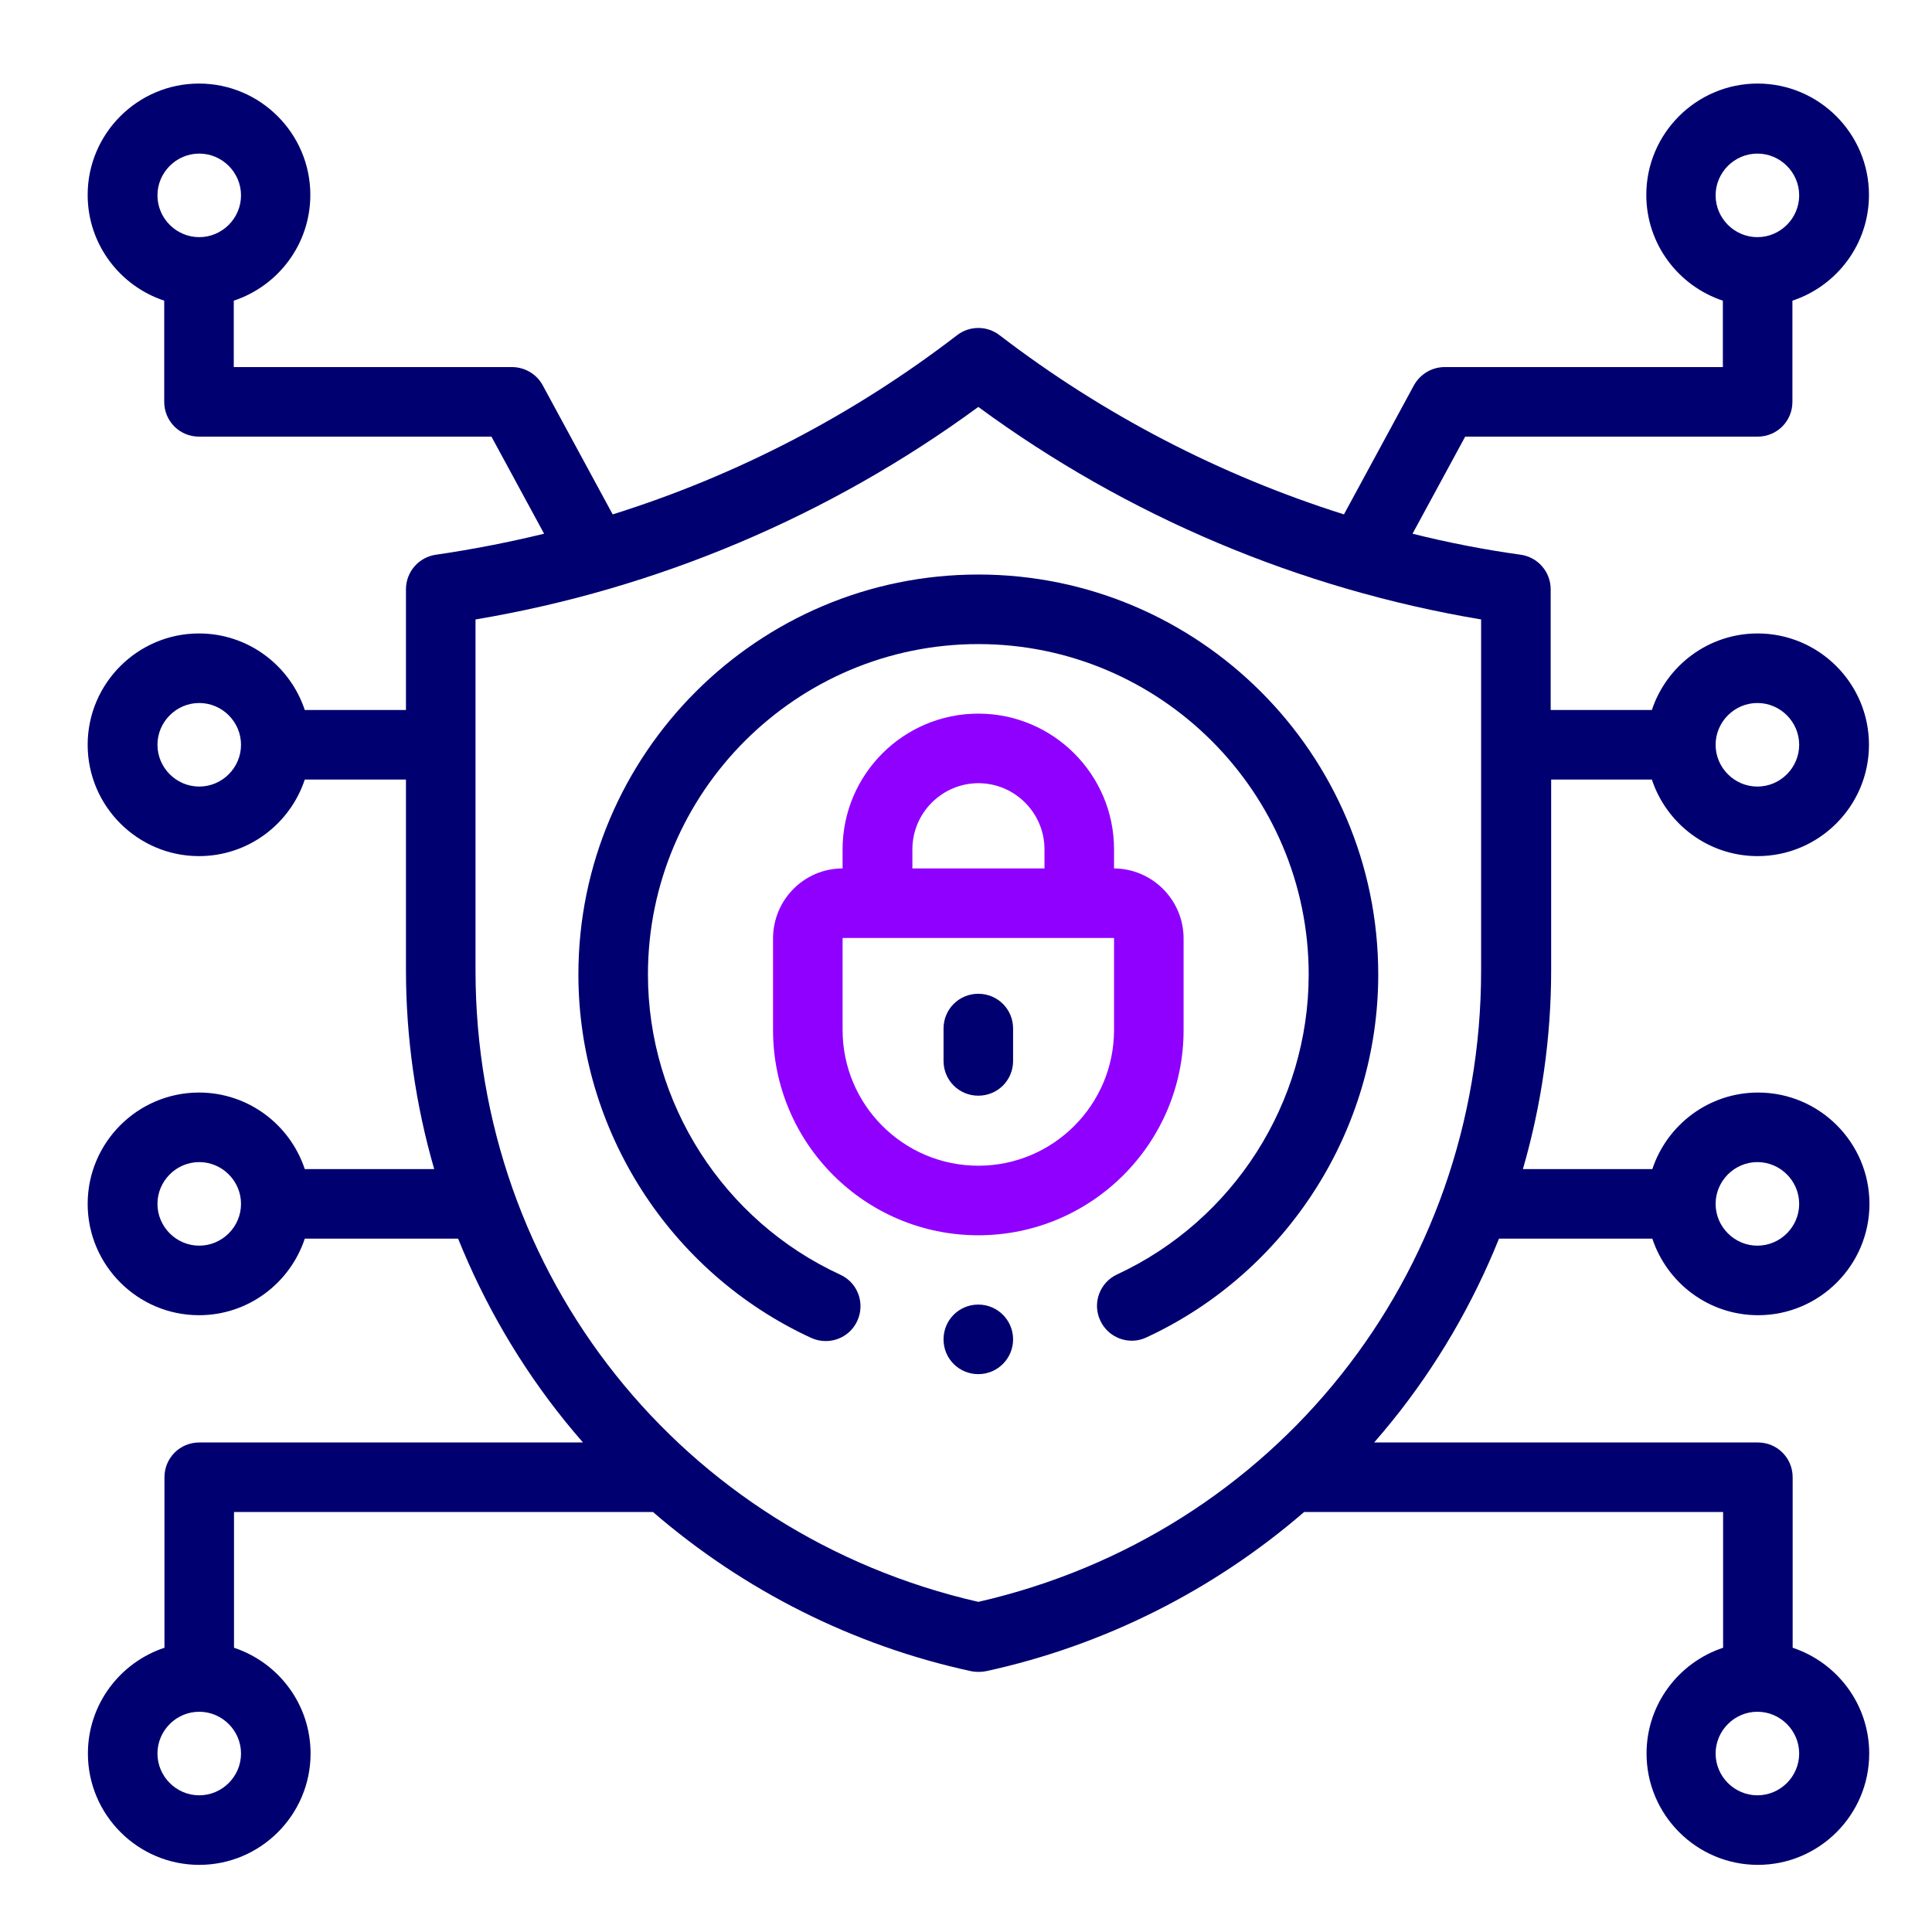 <?xml version="1.0" encoding="UTF-8"?><svg id="Layer_5" xmlns="http://www.w3.org/2000/svg" viewBox="0 0 80 80"><defs><style>.cls-1{fill:#8f00ff;}.cls-2{fill:#000070;}</style></defs><path class="cls-2" d="M64.21,32.28h4.19c.61,1.84,2.34,3.17,4.38,3.17,2.54,0,4.61-2.07,4.61-4.61s-2.07-4.61-4.61-4.61c-2.04,0-3.77,1.33-4.38,3.17h-4.19v-5c0-.72-.53-1.33-1.24-1.43-1.51-.21-3-.5-4.48-.87l2.18-4.02h12.11c.8,0,1.44-.64,1.44-1.44v-4.19c1.84-.61,3.17-2.34,3.17-4.38,0-2.54-2.07-4.61-4.61-4.61s-4.61,2.07-4.61,4.61c0,2.04,1.33,3.77,3.17,4.38v2.75h-11.52c-.53,0-1.01.29-1.27.75l-2.9,5.35c-5.13-1.62-9.97-4.13-14.26-7.42-.52-.4-1.24-.4-1.76,0-4.29,3.3-9.12,5.81-14.26,7.42l-2.9-5.35c-.25-.46-.74-.75-1.27-.75h-11.52v-2.75c1.84-.61,3.17-2.34,3.17-4.38,0-2.54-2.07-4.61-4.61-4.61s-4.61,2.07-4.61,4.61c0,2.04,1.33,3.77,3.17,4.38v4.19c0,.8.64,1.44,1.44,1.44h12.11l2.18,4.02c-1.48.36-2.97.65-4.48.87-.71.1-1.24.71-1.24,1.43v5h-4.19c-.61-1.84-2.34-3.17-4.38-3.17-2.54,0-4.61,2.07-4.61,4.61s2.07,4.61,4.61,4.61c2.04,0,3.77-1.33,4.38-3.17h4.19v7.89c0,2.8.4,5.58,1.17,8.24h-5.36c-.61-1.84-2.34-3.17-4.38-3.17-2.54,0-4.61,2.07-4.61,4.61s2.07,4.61,4.61,4.61c2.04,0,3.77-1.33,4.38-3.17h6.35c1.09,2.71,2.58,5.27,4.43,7.56.24.3.49.59.74.88h-15.89c-.8,0-1.44.64-1.44,1.44v7.06c-1.84.61-3.17,2.34-3.17,4.38,0,2.54,2.07,4.61,4.61,4.61s4.61-2.07,4.61-4.61c0-2.04-1.33-3.77-3.17-4.38v-5.62h17.35c3.75,3.24,8.28,5.53,13.17,6.59.1.02.2.03.31.03s.2-.01.31-.03c4.88-1.06,9.42-3.35,13.17-6.59h17.35v5.62c-1.84.61-3.17,2.34-3.17,4.38,0,2.54,2.07,4.61,4.61,4.61s4.61-2.07,4.61-4.61c0-2.04-1.33-3.77-3.17-4.38v-7.06c0-.8-.64-1.44-1.44-1.44h-15.89c.25-.29.5-.58.74-.88,1.85-2.29,3.34-4.85,4.43-7.56h6.35c.61,1.84,2.34,3.17,4.38,3.17,2.54,0,4.61-2.07,4.61-4.61s-2.07-4.61-4.61-4.61c-2.04,0-3.77,1.33-4.38,3.17h-5.36c.77-2.66,1.17-5.44,1.17-8.24v-7.89ZM72.77,29.11c.95,0,1.73.78,1.73,1.73s-.78,1.73-1.73,1.73-1.73-.78-1.73-1.73.78-1.73,1.73-1.73ZM72.77,6.36c.95,0,1.73.78,1.73,1.73s-.78,1.73-1.73,1.73-1.73-.78-1.73-1.73.78-1.73,1.73-1.73ZM8.25,6.36c.95,0,1.73.78,1.73,1.73s-.78,1.73-1.73,1.73-1.73-.78-1.73-1.73.78-1.73,1.73-1.73ZM8.25,32.57c-.95,0-1.73-.78-1.73-1.73s.78-1.73,1.73-1.73,1.73.78,1.73,1.73-.78,1.73-1.73,1.73ZM8.25,51.58c-.95,0-1.73-.78-1.73-1.73s.78-1.73,1.73-1.73,1.73.78,1.73,1.73-.78,1.73-1.73,1.73ZM8.25,74.34c-.95,0-1.73-.78-1.73-1.73s.78-1.73,1.73-1.73,1.73.78,1.73,1.73-.78,1.73-1.73,1.73ZM72.77,74.34c-.95,0-1.73-.78-1.73-1.73s.78-1.73,1.73-1.73,1.73.78,1.73,1.73-.78,1.73-1.73,1.73ZM72.77,48.12c.95,0,1.73.78,1.73,1.73s-.78,1.73-1.73,1.73-1.73-.78-1.73-1.73.78-1.73,1.73-1.73ZM40.51,66.33c-12.27-2.81-20.82-13.52-20.82-26.15v-14.53c7.51-1.26,14.67-4.29,20.82-8.8,6.15,4.52,13.3,7.54,20.82,8.8v14.53c0,12.63-8.54,23.34-20.82,26.15h0Z"/><path class="cls-2" d="M40.51,23.79c-9.13,0-16.56,7.43-16.56,16.56,0,6.44,3.78,12.35,9.64,15.05.2.09.4.13.6.13.55,0,1.07-.31,1.31-.84.33-.72.02-1.58-.71-1.91-4.84-2.23-7.96-7.11-7.96-12.43,0-7.54,6.14-13.68,13.68-13.68s13.68,6.14,13.68,13.68c0,5.31-3.11,10.18-7.93,12.42-.72.33-1.04,1.19-.7,1.91.33.72,1.19,1.04,1.91.7,5.83-2.7,9.6-8.6,9.6-15.03,0-9.13-7.43-16.56-16.56-16.56h0Z"/><path class="cls-1" d="M40.51,29.55c-3.1,0-5.62,2.52-5.62,5.62v.79c-1.59,0-2.88,1.3-2.88,2.9v3.79c0,4.69,3.81,8.5,8.5,8.5s8.5-3.81,8.5-8.5v-3.79c0-1.59-1.29-2.89-2.88-2.9v-.79c0-3.1-2.52-5.62-5.62-5.62h0ZM40.51,32.43c1.51,0,2.74,1.23,2.74,2.74v.79h-5.47v-.79c0-1.51,1.23-2.74,2.74-2.74ZM46.13,42.65c0,3.1-2.52,5.62-5.62,5.62s-5.62-2.52-5.62-5.62v-3.79s0-.02.02-.02h11.2s.02,0,.02.02v3.79Z"/><path class="cls-2" d="M40.51,41.15c-.8,0-1.44.64-1.44,1.44v1.34c0,.8.64,1.44,1.44,1.44s1.44-.64,1.44-1.44v-1.34c0-.8-.64-1.44-1.44-1.44Z"/><path class="cls-2" d="M40.51,54.02c-.8,0-1.44.64-1.44,1.44h0c0,.8.64,1.44,1.44,1.44s1.44-.65,1.44-1.44-.64-1.44-1.44-1.44Z"/></svg>